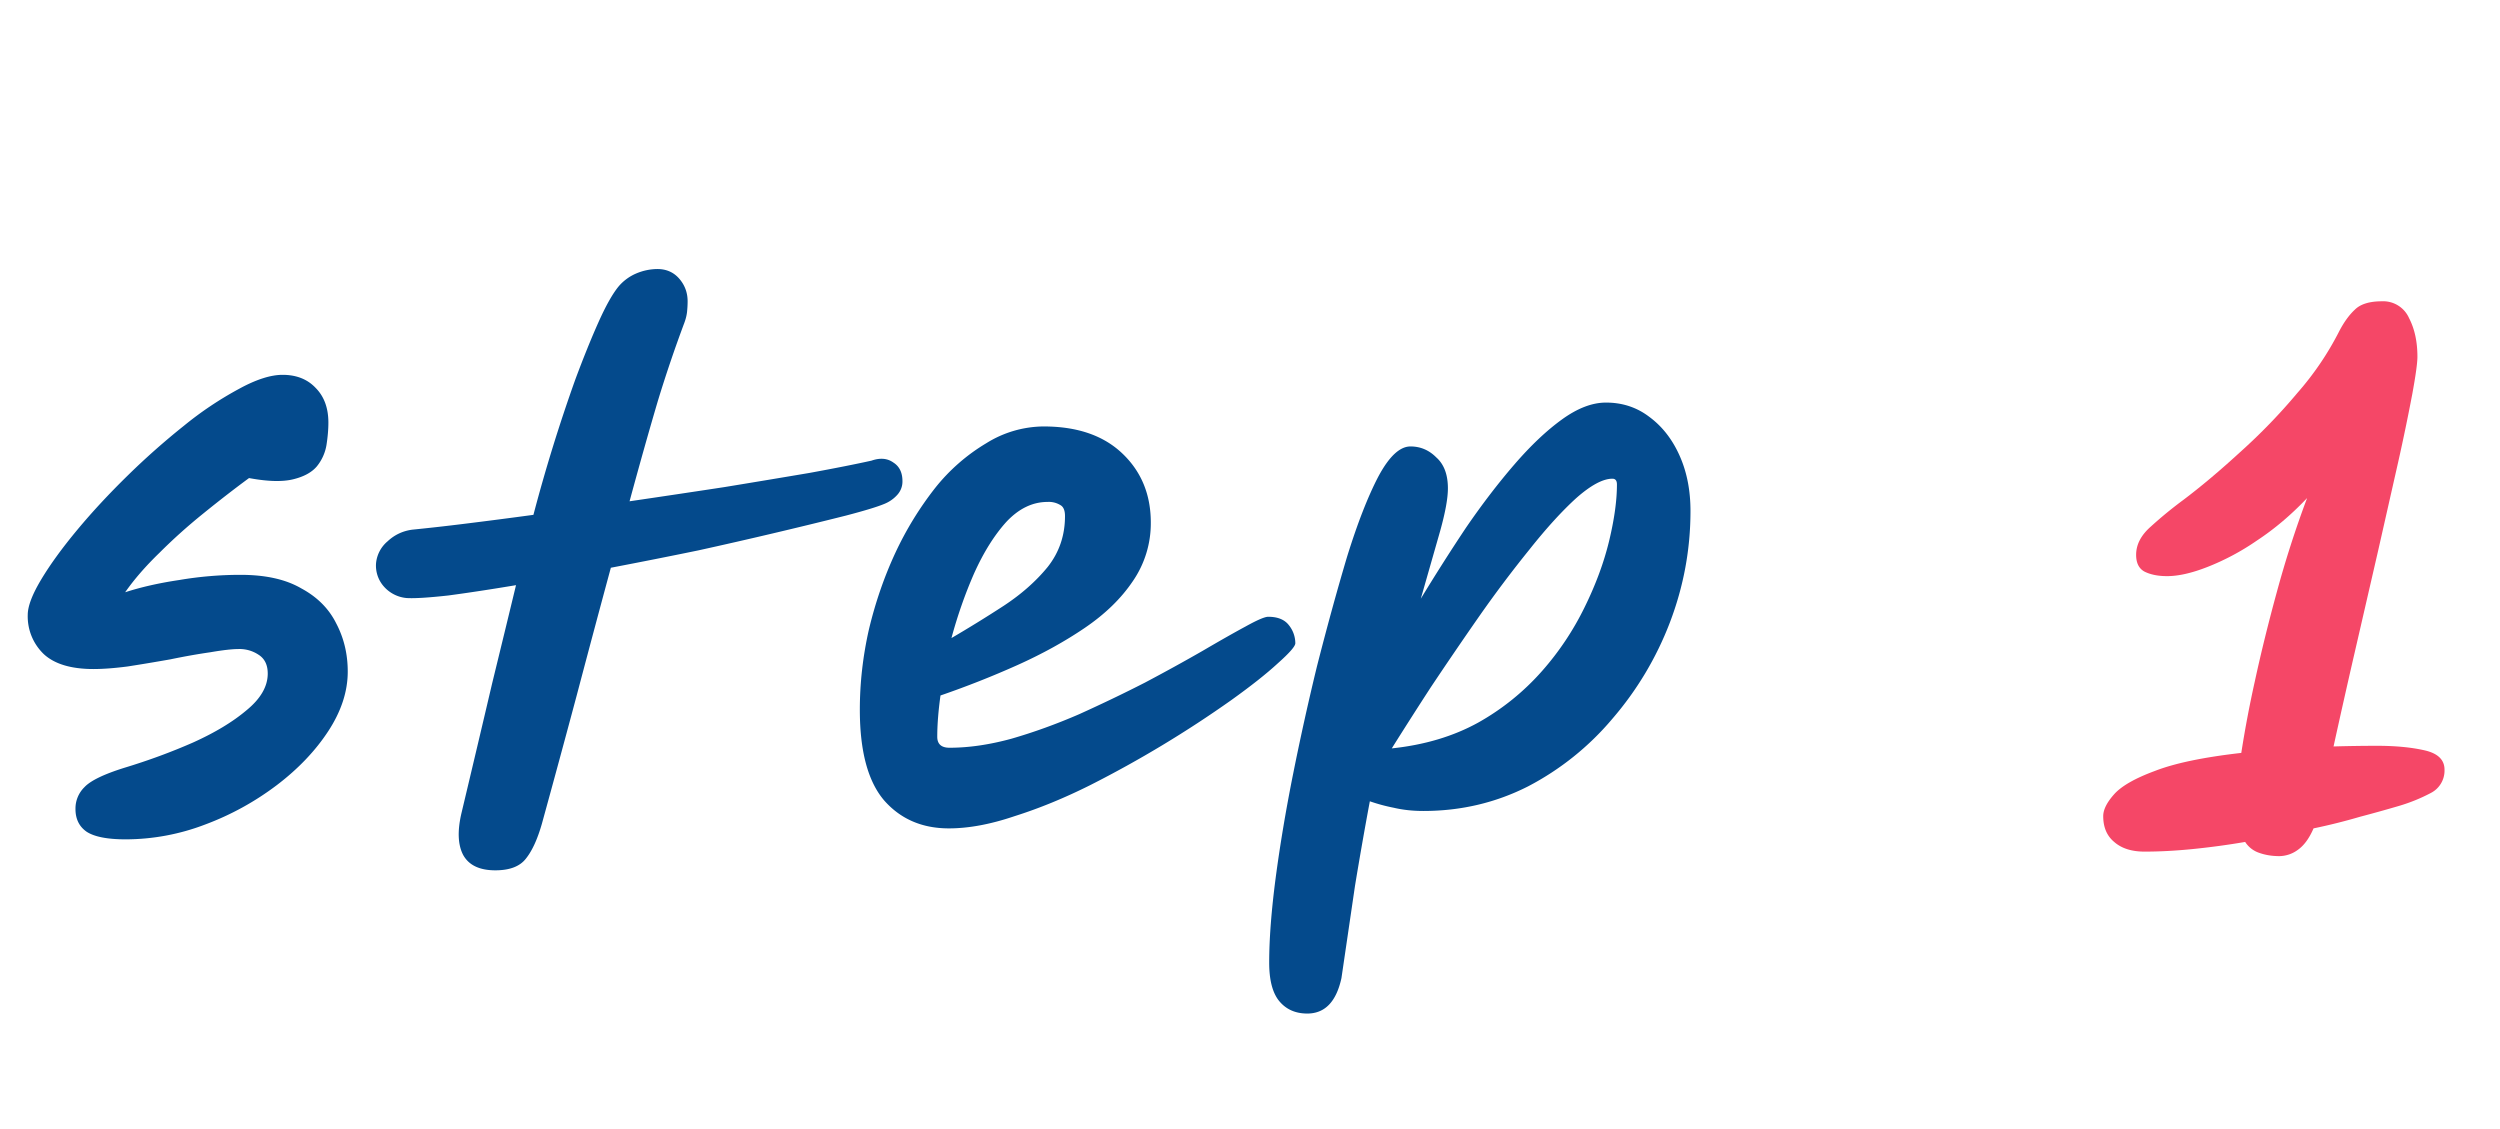 <svg width="62" height="28" fill="none" xmlns="http://www.w3.org/2000/svg"><path d="M3.12 20.816c-.459 0-.784-.064-.976-.192-.181-.128-.272-.315-.272-.56a.74.74 0 01.224-.544c.15-.16.48-.32.992-.48.597-.181 1.163-.39 1.696-.624.544-.245.987-.512 1.328-.8.352-.288.528-.592.528-.912 0-.213-.075-.368-.224-.464a.85.85 0 00-.496-.144c-.16 0-.395.027-.704.08-.299.043-.63.101-.992.176-.363.064-.715.123-1.056.176-.33.043-.613.064-.848.064-.555 0-.965-.123-1.232-.368a1.295 1.295 0 01-.4-.976c0-.213.112-.507.336-.88.224-.373.523-.784.896-1.232.373-.448.79-.896 1.248-1.344A18.35 18.35 0 014.56 10.56a8.65 8.65 0 011.36-.912c.427-.235.79-.352 1.088-.352.341 0 .613.107.816.32.213.213.32.501.32.864 0 .17-.016.357-.048.56a1.133 1.133 0 01-.24.528c-.128.15-.325.256-.592.32-.267.064-.63.053-1.088-.032-.363.267-.741.56-1.136.88-.384.31-.747.635-1.088.976-.341.33-.624.656-.848.976.395-.128.843-.23 1.344-.304a9.046 9.046 0 011.52-.128c.619 0 1.12.112 1.504.336.395.213.683.501.864.864.192.363.288.763.288 1.2 0 .49-.16.981-.48 1.472-.32.49-.747.939-1.28 1.344a6.994 6.994 0 01-1.776.976 5.541 5.541 0 01-1.968.368zm19.261-8.88a.49.49 0 01-.128.336.866.866 0 01-.32.224c-.18.075-.495.17-.944.288a126.887 126.887 0 01-3.663.864c-.726.15-1.451.293-2.177.432a521.67 521.67 0 00-.847 3.168 432.911 432.911 0 01-.864 3.184c-.107.373-.235.656-.385.848-.149.203-.405.304-.768.304-.394 0-.66-.128-.8-.384-.127-.245-.143-.581-.047-1.008.277-1.163.533-2.245.768-3.248.245-1.003.442-1.813.591-2.432-.64.107-1.2.192-1.68.256-.48.053-.82.075-1.024.064a.85.85 0 01-.56-.272.78.78 0 01-.207-.592.81.81 0 01.287-.544c.171-.16.374-.256.609-.288a53.4 53.4 0 001.28-.144 136.11 136.11 0 001.727-.224 40.798 40.798 0 011.04-3.36c.203-.544.395-1.019.576-1.424.182-.405.347-.699.496-.88a1.18 1.18 0 01.433-.32 1.37 1.37 0 01.528-.112c.224 0 .405.08.544.24.138.16.207.347.207.56 0 .085-.005.176-.015.272-.011.085-.032.17-.064.256a33.283 33.283 0 00-.657 1.936c-.224.757-.458 1.59-.704 2.496.8-.117 1.585-.235 2.352-.352a429.14 429.14 0 002.113-.352c.64-.117 1.152-.219 1.535-.304.214-.075.395-.059.544.048.15.096.224.25.224.464zm1.151 8.608c-.661 0-1.194-.23-1.6-.688-.405-.47-.608-1.221-.608-2.256 0-.661.075-1.323.224-1.984.16-.672.379-1.307.656-1.904a8.266 8.266 0 01.992-1.616 4.69 4.69 0 011.264-1.104 2.716 2.716 0 011.424-.416c.832 0 1.483.224 1.952.672.47.448.704 1.019.704 1.712a2.53 2.53 0 01-.448 1.456c-.288.427-.682.81-1.184 1.152-.501.341-1.061.65-1.68.928-.618.277-1.253.528-1.904.752-.053.384-.08.725-.08 1.024 0 .181.102.272.304.272.48 0 .992-.075 1.536-.224.555-.16 1.115-.363 1.68-.608.566-.256 1.11-.517 1.632-.784.523-.277.998-.539 1.424-.784.438-.256.795-.459 1.072-.608.288-.16.475-.24.56-.24.235 0 .406.07.512.208a.72.72 0 01.16.448c0 .075-.144.24-.432.496-.277.256-.661.56-1.152.912a27.765 27.765 0 01-3.504 2.112c-.64.32-1.264.576-1.872.768-.597.203-1.141.304-1.632.304zm.064-4.72c.438-.256.87-.523 1.296-.8.438-.288.8-.608 1.088-.96.288-.363.432-.784.432-1.264 0-.139-.037-.23-.112-.272a.546.546 0 00-.32-.08c-.373 0-.714.165-1.024.496-.298.33-.565.757-.8 1.28-.224.512-.41 1.045-.56 1.6zm8.824 9.312c-.298 0-.533-.107-.704-.32-.16-.203-.24-.517-.24-.944 0-.587.054-1.285.16-2.096.107-.81.251-1.67.432-2.576a67.14 67.14 0 01.592-2.672c.256-1.003.507-1.915.752-2.736.256-.821.512-1.477.768-1.968.267-.501.534-.752.8-.752.246 0 .459.09.64.272.192.17.288.427.288.768 0 .245-.064.597-.192 1.056l-.48 1.68c.363-.597.736-1.184 1.12-1.76.395-.576.795-1.099 1.2-1.568.406-.47.8-.843 1.184-1.12.384-.277.747-.416 1.088-.416.406 0 .763.117 1.072.352.32.235.571.555.752.96.182.405.272.864.272 1.376 0 .95-.17 1.872-.512 2.768a8.047 8.047 0 01-1.424 2.384 6.91 6.91 0 01-2.096 1.68c-.8.405-1.664.608-2.592.608-.266 0-.512-.027-.736-.08a4.333 4.333 0 01-.592-.16c-.128.683-.25 1.381-.368 2.096l-.336 2.288c-.128.587-.41.88-.848.88zm7.568-13.264c-.234 0-.533.16-.896.48-.352.32-.736.741-1.152 1.264a29.901 29.901 0 00-1.264 1.68 104.73 104.73 0 00-1.2 1.76 114.89 114.89 0 00-.96 1.504c.811-.085 1.526-.299 2.144-.64a6.052 6.052 0 001.584-1.28 7.07 7.07 0 001.056-1.584c.278-.565.48-1.115.608-1.648.128-.533.192-.997.192-1.392 0-.096-.037-.144-.112-.144z" fill="#044A8C"/><path d="M56.528 21.232c-.181 0-.346-.027-.496-.08a.664.664 0 01-.352-.272c-.437.075-.869.133-1.296.176-.426.043-.826.064-1.2.064-.32 0-.57-.08-.752-.24-.181-.15-.272-.363-.272-.64 0-.16.091-.341.272-.544.182-.203.518-.395 1.008-.576.491-.192 1.206-.341 2.144-.448a27.84 27.84 0 01.336-1.776c.15-.693.331-1.43.544-2.208.214-.79.464-1.568.752-2.336-.394.416-.81.768-1.248 1.056a6.055 6.055 0 01-1.232.656c-.384.15-.714.224-.992.224-.224 0-.41-.037-.56-.112-.138-.075-.208-.213-.208-.416 0-.256.123-.49.368-.704.246-.224.512-.443.8-.656.438-.33.907-.725 1.408-1.184.512-.459.987-.95 1.424-1.472a7.37 7.37 0 001.04-1.536c.118-.224.246-.4.384-.528.139-.139.363-.208.672-.208a.7.7 0 01.672.416c.139.267.208.587.208.96 0 .15-.042.459-.128.928a51.557 51.557 0 01-.352 1.696l-.496 2.192-.56 2.432c-.192.832-.373 1.637-.544 2.416.352-.01.715-.016 1.088-.016.448 0 .838.037 1.168.112.331.075.496.235.496.48a.623.623 0 01-.336.576 4.26 4.26 0 01-.784.32 35.1 35.1 0 01-.976.272 14.68 14.68 0 01-1.152.288c-.106.245-.234.421-.384.528a.788.788 0 01-.464.16z" fill="#F54767"/></svg>